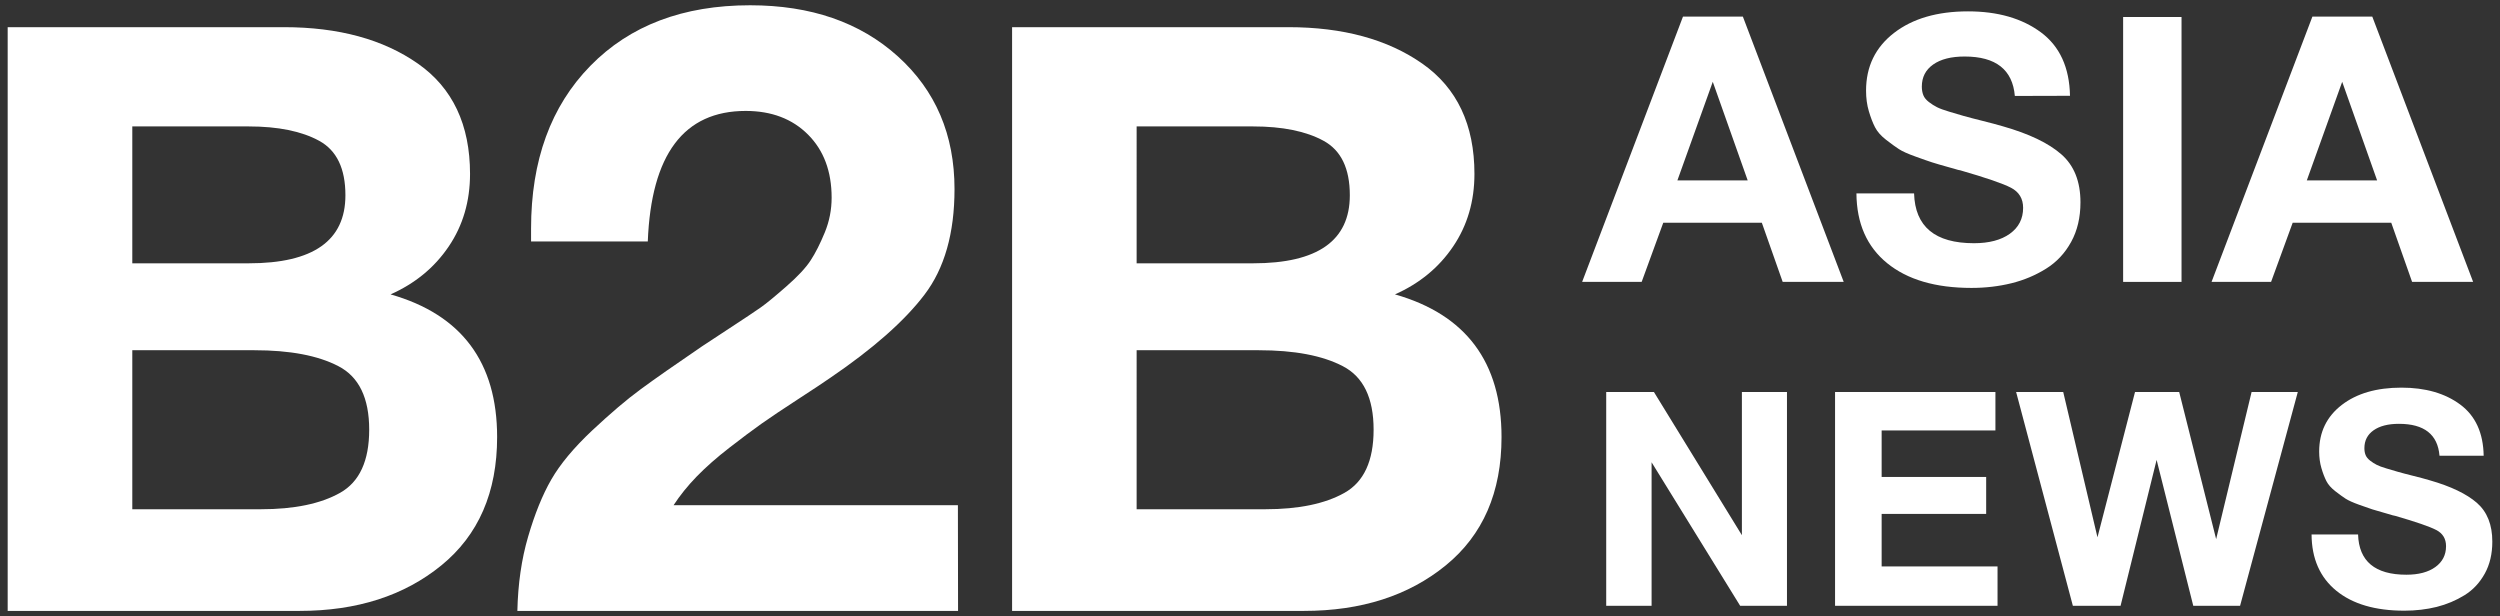 <?xml version="1.0" encoding="utf-8"?>
<!-- Generator: Adobe Illustrator 27.2.0, SVG Export Plug-In . SVG Version: 6.00 Build 0)  -->
<svg version="1.1" id="Layer_2_00000123405168426368051640000007869686336750046651_"
	 xmlns="http://www.w3.org/2000/svg" xmlns:xlink="http://www.w3.org/1999/xlink" x="0px" y="0px" viewBox="0 0 3322.1 818.8"
	 style="enable-background:new 0 0 3322.1 818.8;" xml:space="preserve">
<rect x="0" y="0" width="3322.1" height="818.8" fill="#333333" stroke="none"/>
<style type="text/css">
	.st0{fill:#FFFFFF;}
</style>
<g>
	<g>
		<path class="st0" d="M2450,374.6h-81.1l-27.7-78.6h-131l-28.7,78.6h-79.1l134-352.5h79.6L2450,374.6z M2276,108.7l-47,131h93.4
			L2276,108.7z"/>
		<path class="st0" d="M2677.4,127.5c-3-34.9-25.2-52.4-66.7-52.4c-17.8,0-31.7,3.5-41.8,10.6c-10.1,7.1-15.1,16.9-15.1,29.4
			c0,4.3,0.7,8.1,2,11.4c1.3,3.3,3.8,6.3,7.4,9.1c3.6,2.8,7.3,5.1,10.9,6.9s9,3.8,16.1,5.9c7.1,2.1,13.5,4,19.3,5.7
			c5.8,1.6,13.9,3.8,24.5,6.4c10.5,2.6,19.8,5.1,27.7,7.4c34.6,9.9,60.4,22.2,77.4,37.1c17,14.8,25.5,36.1,25.5,63.8
			c0,20.1-4.1,37.7-12.4,52.7c-8.2,15-19.4,26.9-33.4,35.6c-14,8.7-29.3,15.2-46,19.3c-16.6,4.1-34.4,6.2-53.1,6.2
			c-47.8,0-85.1-11-112-32.9c-26.9-21.9-40.5-52.8-40.8-92.7h76.6c1.3,44.2,27.8,66.2,79.6,66.2c20.1,0,36-4.2,47.7-12.6
			c11.7-8.4,17.6-19.9,17.6-34.4c0-12.2-5.4-21.1-16.1-26.7c-10.7-5.6-33.2-13.3-67.5-23.2c-2-0.3-3.5-0.7-4.4-1
			c-1-0.3-2.3-0.7-4-1.2c-1.6-0.5-3.1-0.9-4.4-1.2c-11.9-3.3-20.1-5.7-24.7-7.2c-4.6-1.5-11.9-4-22-7.7c-10.1-3.6-17.4-6.9-22-9.9
			c-4.6-3-10.3-7.1-17.1-12.4c-6.8-5.3-11.6-10.8-14.6-16.6c-3-5.8-5.7-12.9-8.2-21.3c-2.5-8.4-3.7-17.5-3.7-27.4
			c0-32,12.4-57.5,37.1-76.6c24.7-19.1,57.5-28.7,98.4-28.7c39.5,0,71.8,9.3,96.9,27.9c25,18.6,37.9,46.7,38.6,84.3L2677.4,127.5z"
			/>
		<path class="st0" d="M2898.9,374.6h-77.6v-352h77.6V374.6z"/>
		<path class="st0" d="M3286.4,374.6h-81.1l-27.7-78.6h-131l-28.7,78.6h-79.1l134-352.5h79.6L3286.4,374.6z M3112.4,108.7l-47,131
			h93.4L3112.4,108.7z"/>
		<path class="st0" d="M2134.4,520.9h63.4l116.9,190.3V520.9h59.9V805h-62.2l-117.7-190.7V805h-60.3V520.9z"/>
		<path class="st0" d="M2651.6,572h-151.2v61.8h138.9v49.1h-138.9v69.8h154V805h-215.9V520.9h213.1V572z"/>
		<path class="st0" d="M2741.7,520.9l45.5,193.1l49.9-193.1h58.7l49.1,195.5l47.1-195.5h61.4L2976.7,805h-62.2l-48.7-193.9
			L2817.9,805h-63.4l-75.4-284.1H2741.7z"/>
		<path class="st0" d="M3241.7,605.5c-2.4-28.2-20.3-42.3-53.9-42.3c-14.4,0-25.6,2.9-33.7,8.6c-8.1,5.7-12.2,13.6-12.2,23.7
			c0,3.5,0.5,6.5,1.6,9.2c1.1,2.7,3.1,5.1,6,7.4c2.9,2.3,5.9,4.1,8.8,5.6c2.9,1.5,7.2,3.1,13,4.8c5.7,1.7,10.9,3.3,15.6,4.6
			c4.7,1.3,11.2,3.1,19.8,5.2c8.5,2.1,16,4.1,22.3,6c27.9,8,48.7,18,62.4,29.9c13.7,12,20.5,29.1,20.5,51.5c0,16.2-3.3,30.4-10,42.5
			c-6.7,12.1-15.6,21.7-26.9,28.7c-11.3,7-23.7,12.2-37.1,15.6c-13.4,3.3-27.7,5-42.9,5c-38.6,0-68.7-8.8-90.4-26.5
			c-21.7-17.7-32.7-42.6-32.9-74.8h61.8c1.1,35.6,22.5,53.5,64.2,53.5c16.2,0,29.1-3.4,38.5-10.2c9.4-6.8,14.2-16,14.2-27.7
			c0-9.8-4.3-17-13-21.5c-8.6-4.5-26.8-10.8-54.5-18.8c-1.6-0.3-2.8-0.5-3.6-0.8c-0.8-0.3-1.9-0.6-3.2-1c-1.3-0.4-2.5-0.7-3.6-1
			c-9.6-2.7-16.2-4.6-19.9-5.8c-3.7-1.2-9.6-3.3-17.8-6.2c-8.1-2.9-14-5.6-17.8-8c-3.7-2.4-8.3-5.7-13.8-10
			c-5.5-4.3-9.4-8.7-11.8-13.4c-2.4-4.7-4.6-10.4-6.6-17.2c-2-6.8-3-14.2-3-22.1c0-25.8,10-46.4,29.9-61.8
			c19.9-15.4,46.4-23.1,79.4-23.1c31.9,0,58,7.5,78.2,22.5c20.2,15,30.6,37.7,31.1,68H3241.7z"/>
	</g>
	<g>
		<path class="st0" d="M377.3,36.1c72.6,0,132,16.2,178.1,48.5c46.1,32.3,69.2,81.2,69.2,146.5c0,36.3-9.4,68.5-28.3,96.4
			c-18.9,28-44.7,49.2-77.3,63.7c94.4,26.9,141.6,90.1,141.6,189.6c0,73.4-24.7,130.2-74.1,170.5c-49.4,40.3-112.2,60.5-188.5,60.5
			H10.2V36.1H377.3z M175.8,349.9h154.7c85.7,0,128.5-30.1,128.5-90.4c0-35.6-11.6-59.7-34.9-72.4c-23.2-12.7-54.5-19.1-93.7-19.1
			H175.8V349.9z M175.8,676.7h171c44.3,0,79.3-7.3,105.1-21.8c25.8-14.5,38.7-42.5,38.7-83.9c0-42.1-13.6-70.3-40.9-84.4
			c-27.2-14.2-64.5-21.2-111.7-21.2H175.8V676.7z"/>
		<path class="st0" d="M1273.1,811.8H687.5c0.8-35.8,5.5-68.7,14.3-98.7c8.8-30.1,19-55.4,30.8-75.9c11.8-20.5,29.9-42.2,54.2-65.1
			c24.4-22.8,45.8-41.1,64.5-54.8c18.6-13.7,45.8-32.7,81.6-57.1c4.6-3,16.7-11,36.5-24c19.8-12.9,33.5-22.1,41.1-27.4
			c7.6-5.3,19-14.7,34.2-28c15.2-13.3,26.1-24.9,32.5-34.8c6.5-9.9,12.7-22.3,18.8-37.1c6.1-14.8,9.1-30.3,9.1-46.2
			c0-35-10.5-63-31.4-83.9c-20.9-20.9-48.5-31.4-82.8-31.4c-82.2,0-125.6,57.8-130.1,173.5H705.7v-17.1
			c0-90.6,26.3-162.7,78.8-216.3C837,33.8,907.8,7,996.8,7c80.7,0,146.1,22.6,196.3,67.9c50.2,45.3,75.3,104.1,75.3,176.4
			c0,58.6-13.3,105.4-40,140.4c-26.6,35-68.5,71.9-125.6,110.7c-7.6,5.3-21.7,14.7-42.2,28c-20.5,13.3-36.7,24.2-48.5,32.5
			c-11.8,8.4-26.1,19-42.8,32c-16.7,12.9-31.2,25.7-43.4,38.2c-12.2,12.6-22.4,25.3-30.8,38.2h377.8L1273.1,811.8z"/>
		<path class="st0" d="M1712,36.1c72.6,0,132,16.2,178.1,48.5c46.1,32.3,69.2,81.2,69.2,146.5c0,36.3-9.4,68.5-28.3,96.4
			c-18.9,28-44.7,49.2-77.3,63.7c94.4,26.9,141.6,90.1,141.6,189.6c0,73.4-24.7,130.2-74.1,170.5c-49.4,40.3-112.2,60.5-188.5,60.5
			h-387.8V36.1H1712z M1510.5,349.9h154.7c85.7,0,128.5-30.1,128.5-90.4c0-35.6-11.6-59.7-34.9-72.4c-23.2-12.7-54.5-19.1-93.7-19.1
			h-154.7V349.9z M1510.5,676.7h171c44.3,0,79.3-7.3,105.1-21.8c25.8-14.5,38.7-42.5,38.7-83.9c0-42.1-13.6-70.3-40.9-84.4
			c-27.2-14.2-64.5-21.2-111.7-21.2h-162.3V676.7z"/>
	</g>
</g>
</svg>
